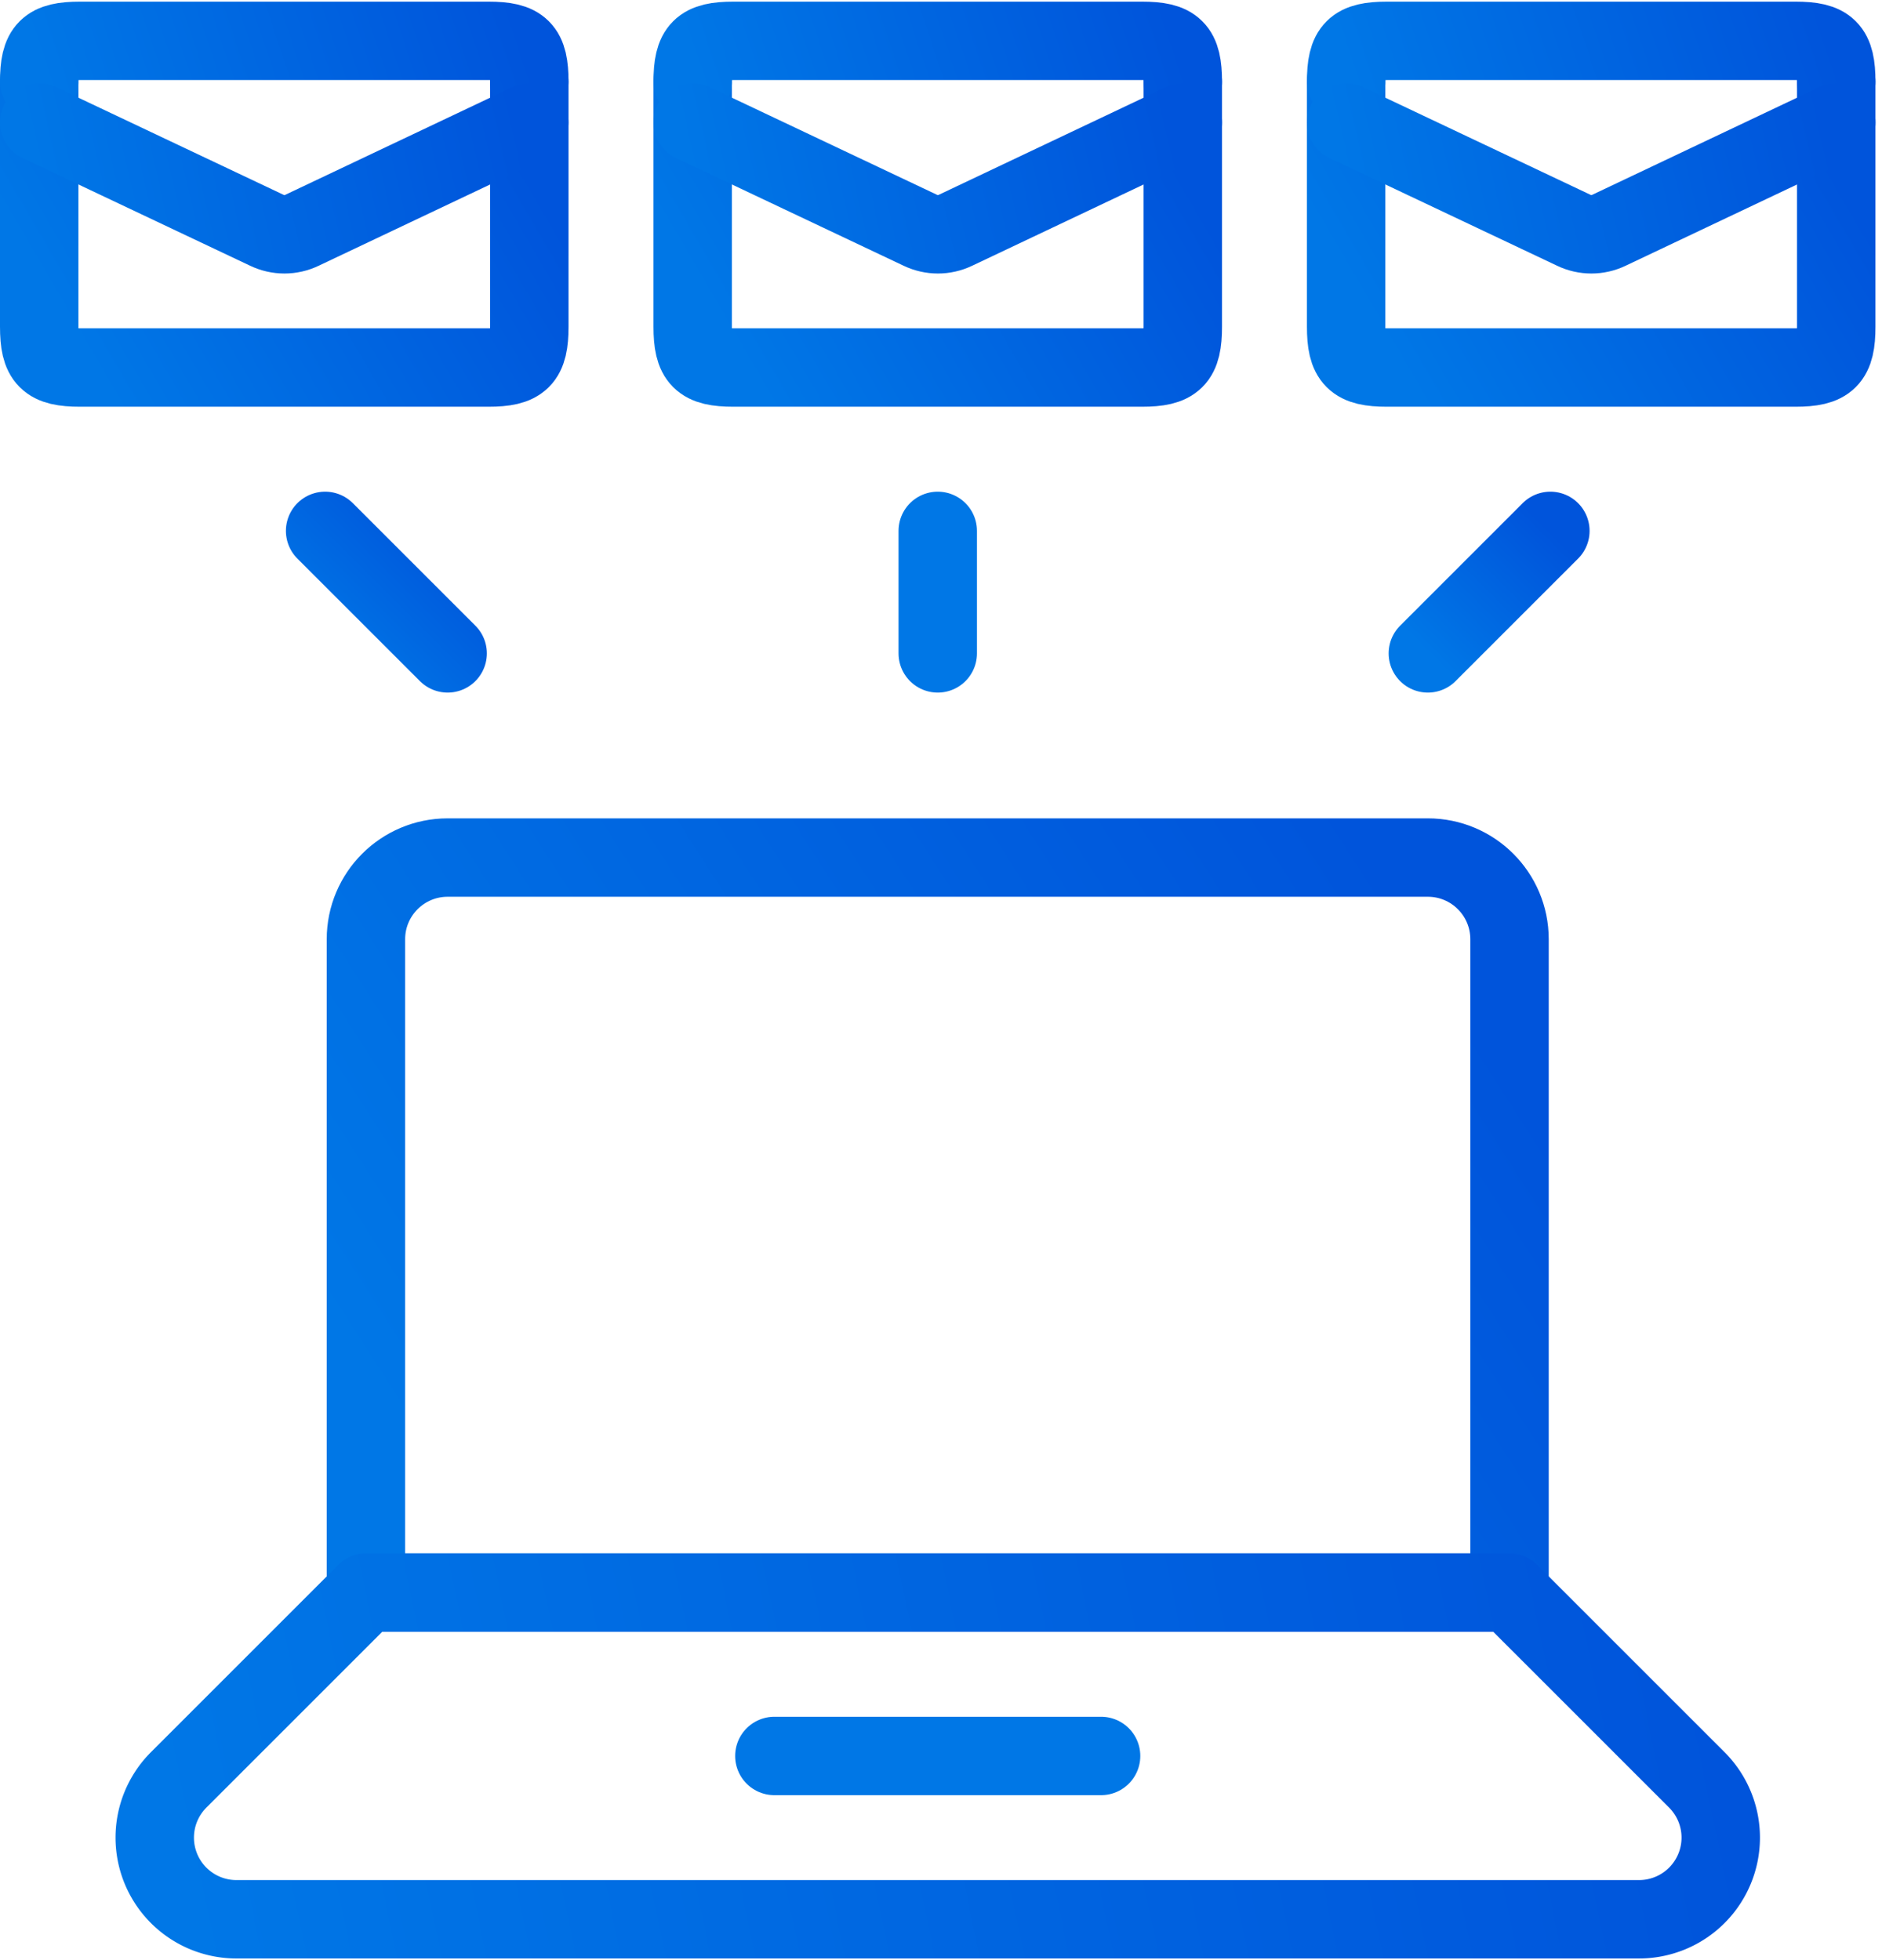 <svg xmlns="http://www.w3.org/2000/svg" width="48" height="50" fill="none"><path stroke="url(#a)" stroke-linecap="round" stroke-linejoin="round" stroke-width="2" d="M38.5 23.958c0-1.15-.933-2.083-2.083-2.083h-25c-1.15 0-2.084.933-2.084 2.083v16.667H38.5z" clip-rule="evenodd"/><path stroke="url(#b)" stroke-linecap="round" stroke-linejoin="round" stroke-width="2" d="M19.75 44.792h8.333"/><path stroke="url(#c)" stroke-linecap="round" stroke-linejoin="round" stroke-width="2" d="M13.5 2.083v6.25c0 .834-.208 1.042-1.042 1.042H2.042C1.208 9.375 1 9.167 1 8.333v-6.25"/><path stroke="url(#d)" stroke-linecap="round" stroke-linejoin="round" stroke-width="2" d="M13.5 2.083c0-.833-.208-1.041-1.042-1.041H2.042C1.208 1.042 1 1.25 1 2.083"/><path stroke="url(#e)" stroke-linecap="round" stroke-linejoin="round" stroke-width="2" d="m1 3.125 5.808 2.75c.282.136.61.136.892 0l5.8-2.75"/><path stroke="url(#f)" stroke-linecap="round" stroke-linejoin="round" stroke-width="2" d="M30.167 2.083v6.25c0 .834-.209 1.042-1.042 1.042H18.708c-.833 0-1.041-.208-1.041-1.042v-6.25"/><path stroke="url(#g)" stroke-linecap="round" stroke-linejoin="round" stroke-width="2" d="M30.167 2.083c0-.833-.209-1.041-1.042-1.041H18.708c-.833 0-1.041.208-1.041 1.041"/><path stroke="url(#h)" stroke-linecap="round" stroke-linejoin="round" stroke-width="2" d="m17.667 3.125 5.808 2.75c.282.136.61.136.892 0l5.8-2.75"/><path stroke="url(#i)" stroke-linecap="round" stroke-linejoin="round" stroke-width="2" d="M46.833 2.083v6.25c0 .834-.208 1.042-1.041 1.042H35.375c-.833 0-1.042-.208-1.042-1.042v-6.25"/><path stroke="url(#j)" stroke-linecap="round" stroke-linejoin="round" stroke-width="2" d="M46.833 2.083c0-.833-.208-1.041-1.041-1.041H35.375c-.833 0-1.042.208-1.042 1.041"/><path stroke="url(#k)" stroke-linecap="round" stroke-linejoin="round" stroke-width="2" d="m34.333 3.125 5.809 2.75c.281.136.61.136.891 0l5.8-2.75"/><path stroke="url(#l)" stroke-linecap="round" stroke-linejoin="round" stroke-width="2" d="M23.917 13.542v3.125"/><path stroke="url(#m)" stroke-linecap="round" stroke-linejoin="round" stroke-width="2" d="m8.292 13.542 3.125 3.125"/><path stroke="url(#n)" stroke-linecap="round" stroke-linejoin="round" stroke-width="2" d="m39.542 13.542-3.125 3.125"/><path stroke="url(#o)" stroke-linecap="round" stroke-linejoin="round" stroke-width="2" d="M43.277 45.402a2.083 2.083 0 0 1-1.473 3.556H6.03a2.083 2.083 0 0 1-1.473-3.556l4.777-4.777H38.5z" clip-rule="evenodd"/><defs><linearGradient id="a" x1="9.333" x2="33.495" y1="35.124" y2="19.592" gradientUnits="userSpaceOnUse"><stop stop-color="#0077E6"/><stop offset="1" stop-color="#0054DB"/></linearGradient><linearGradient id="b" x1="nan" x2="nan" y1="nan" y2="nan" gradientUnits="userSpaceOnUse"><stop stop-color="#0077E6"/><stop offset="1" stop-color="#0054DB"/></linearGradient><linearGradient id="c" x1="1" x2="11.406" y1="6.97" y2=".9" gradientUnits="userSpaceOnUse"><stop stop-color="#0077E6"/><stop offset="1" stop-color="#0054DB"/></linearGradient><linearGradient id="d" x1="1" x2="12.258" y1="1.577" y2="-2.176" gradientUnits="userSpaceOnUse"><stop stop-color="#0077E6"/><stop offset="1" stop-color="#0054DB"/></linearGradient><linearGradient id="e" x1="1" x2="12.913" y1="4.625" y2="1.907" gradientUnits="userSpaceOnUse"><stop stop-color="#0077E6"/><stop offset="1" stop-color="#0054DB"/></linearGradient><linearGradient id="f" x1="17.667" x2="28.072" y1="6.97" y2=".9" gradientUnits="userSpaceOnUse"><stop stop-color="#0077E6"/><stop offset="1" stop-color="#0054DB"/></linearGradient><linearGradient id="g" x1="17.667" x2="28.925" y1="1.577" y2="-2.176" gradientUnits="userSpaceOnUse"><stop stop-color="#0077E6"/><stop offset="1" stop-color="#0054DB"/></linearGradient><linearGradient id="h" x1="17.667" x2="29.58" y1="4.625" y2="1.907" gradientUnits="userSpaceOnUse"><stop stop-color="#0077E6"/><stop offset="1" stop-color="#0054DB"/></linearGradient><linearGradient id="i" x1="34.333" x2="44.739" y1="6.97" y2=".9" gradientUnits="userSpaceOnUse"><stop stop-color="#0077E6"/><stop offset="1" stop-color="#0054DB"/></linearGradient><linearGradient id="j" x1="34.333" x2="45.591" y1="1.577" y2="-2.176" gradientUnits="userSpaceOnUse"><stop stop-color="#0077E6"/><stop offset="1" stop-color="#0054DB"/></linearGradient><linearGradient id="k" x1="34.333" x2="46.246" y1="4.625" y2="1.907" gradientUnits="userSpaceOnUse"><stop stop-color="#0077E6"/><stop offset="1" stop-color="#0054DB"/></linearGradient><linearGradient id="l" x1="nan" x2="nan" y1="nan" y2="nan" gradientUnits="userSpaceOnUse"><stop stop-color="#0077E6"/><stop offset="1" stop-color="#0054DB"/></linearGradient><linearGradient id="m" x1="8.292" x2="11.416" y1="16.667" y2="13.542" gradientUnits="userSpaceOnUse"><stop stop-color="#0077E6"/><stop offset="1" stop-color="#0054DB"/></linearGradient><linearGradient id="n" x1="36.417" x2="39.541" y1="16.667" y2="13.542" gradientUnits="userSpaceOnUse"><stop stop-color="#0077E6"/><stop offset="1" stop-color="#0054DB"/></linearGradient><linearGradient id="o" x1="3.946" x2="42.291" y1="44.973" y2="36.973" gradientUnits="userSpaceOnUse"><stop stop-color="#0077E6"/><stop offset="1" stop-color="#0054DB"/></linearGradient></defs></svg>